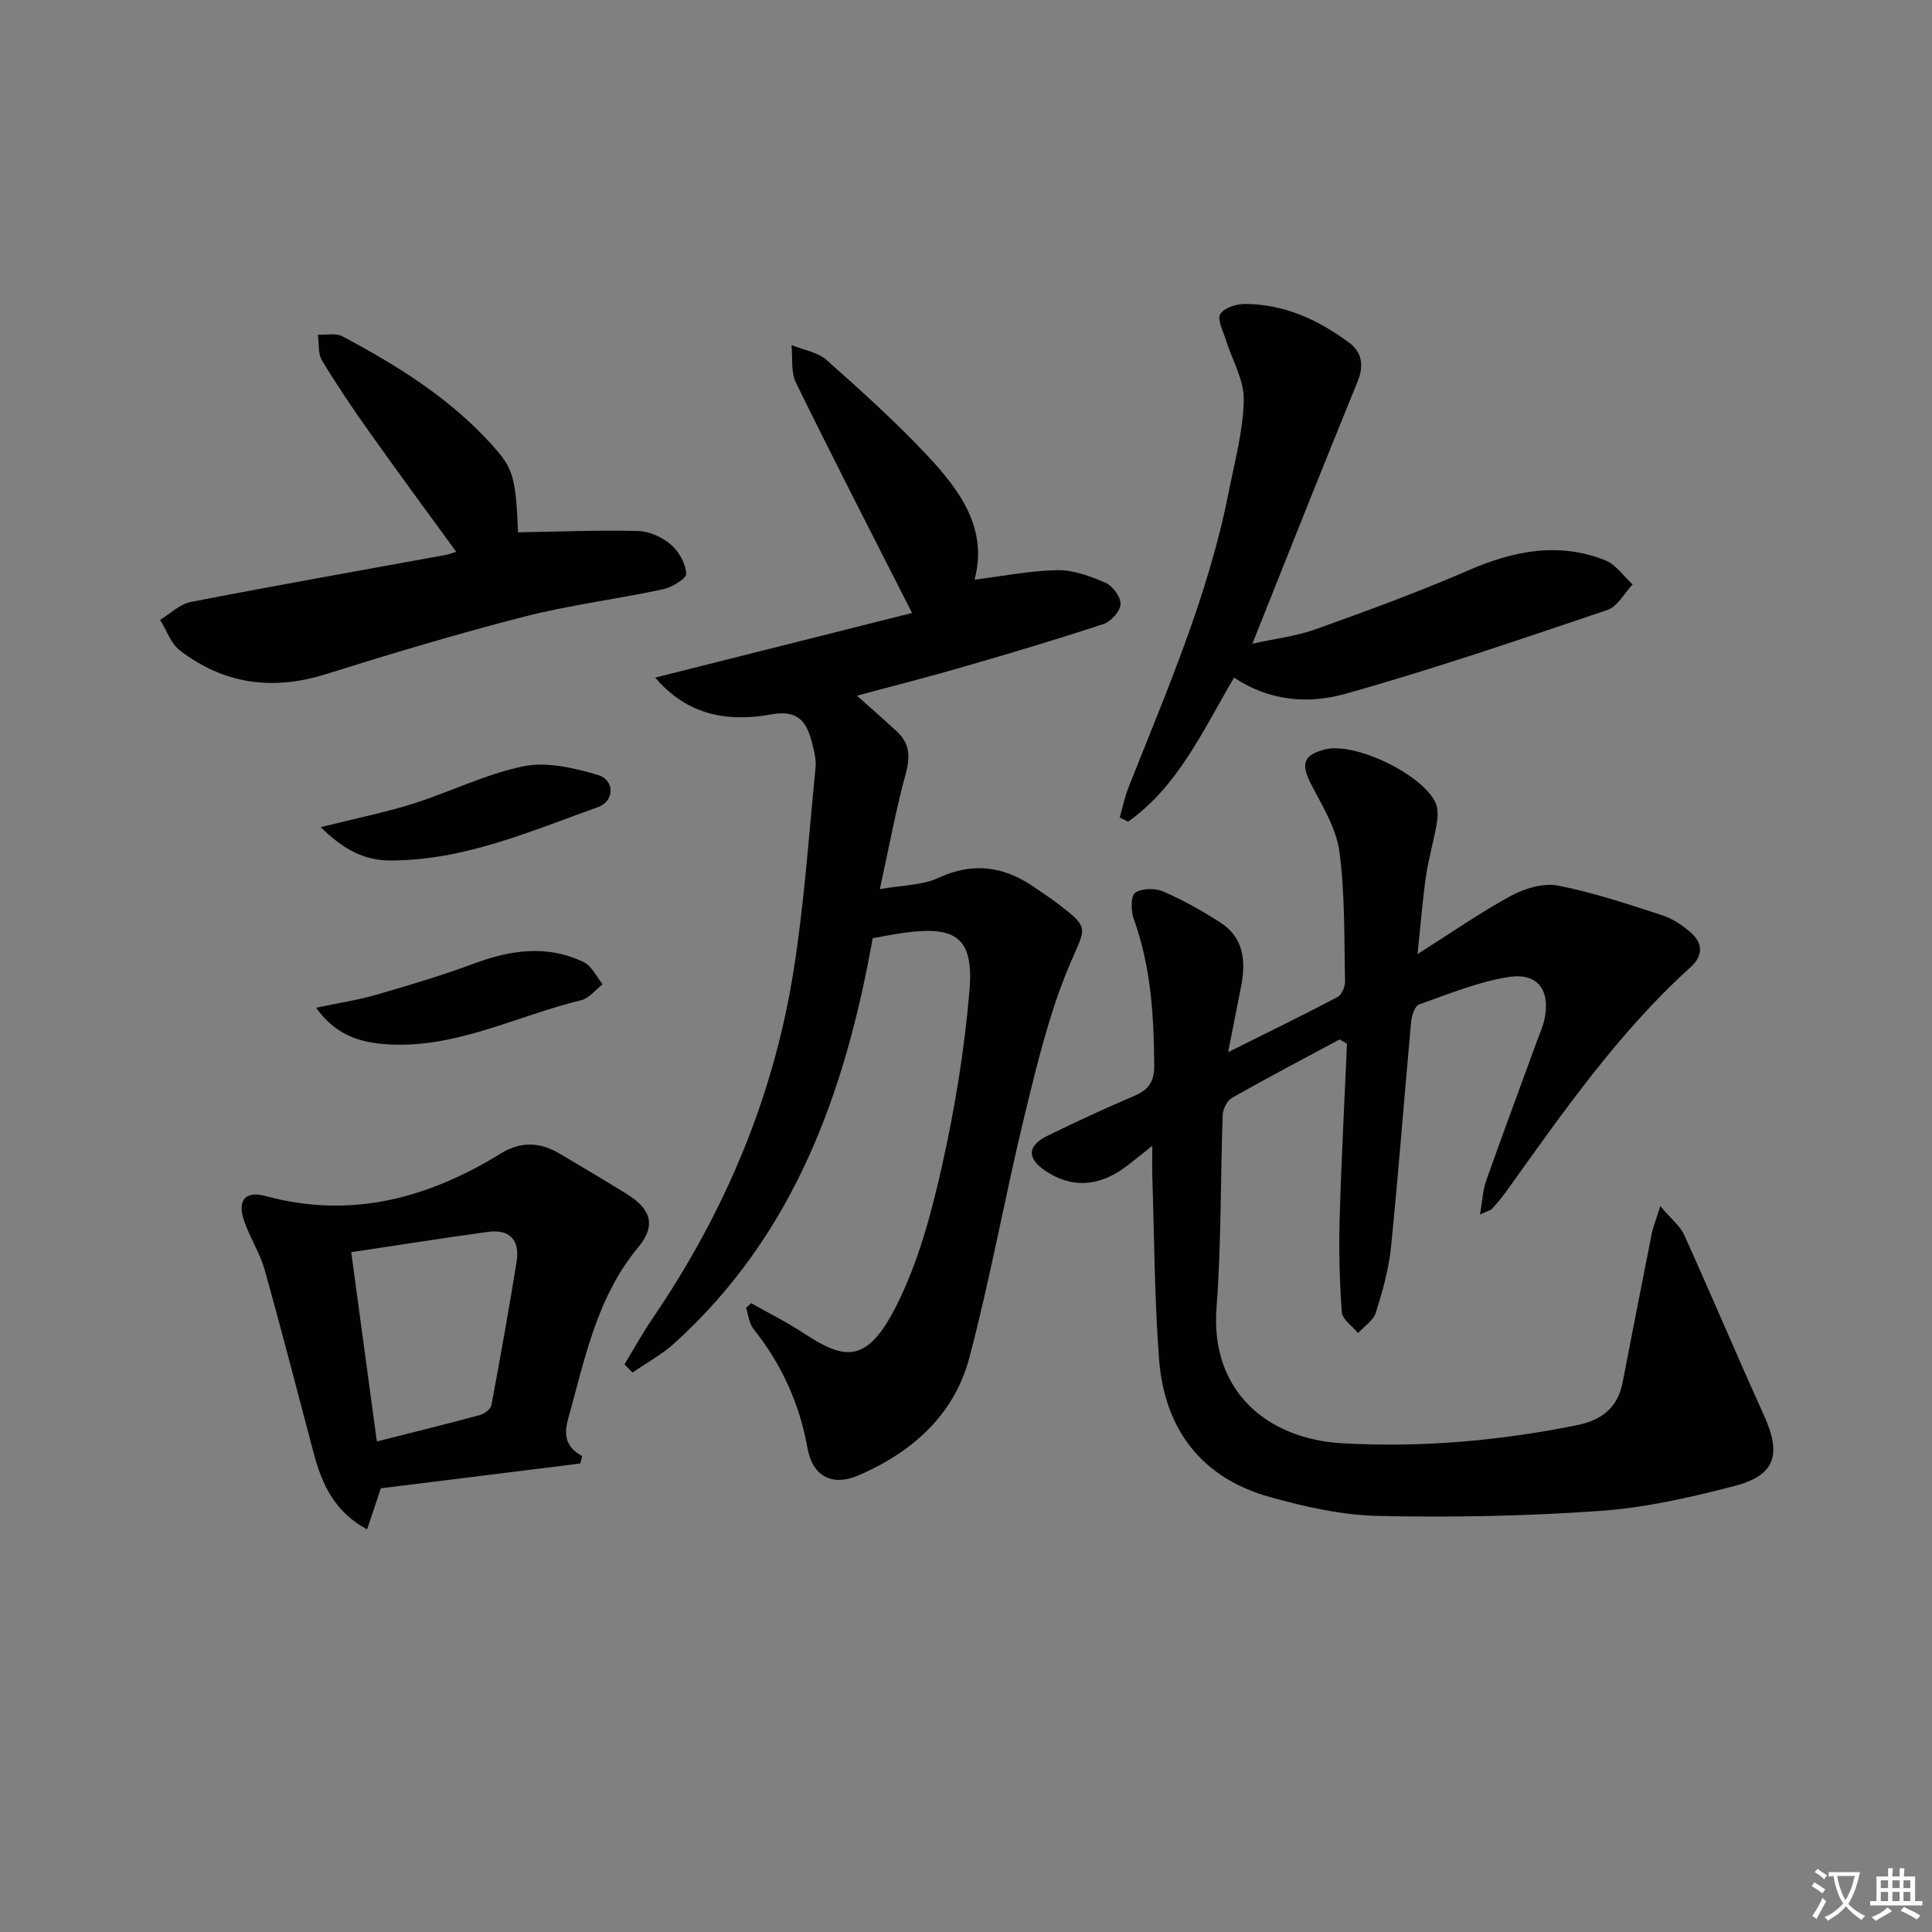 <svg enable-background="new 0 0 400 400" viewBox="0 0 400 400" xmlns="http://www.w3.org/2000/svg"><rect x="0" y="0" width="400" height="400" fill="#808080" stroke="none"/><path d="m377.9 391.2c-.2.3-.4.5-.6.8-.7-.6-1.4-1-2.2-1.5.2-.3.4-.5.5-.8.6.4 1.4.8 2.3 1.5zm-1.8 6.1c-.2-.2-.5-.4-.9-.6.4-.6.8-1.2 1.2-1.9s.7-1.3.9-1.9c.3.3.5.5.8.7-.7 1.3-1.4 2.6-2 3.7zm2.2-9c-.3.3-.5.5-.6.8-.6-.6-1.3-1.1-2-1.5.3-.3.5-.5.6-.7.6.5 1.3.9 2 1.4zm.3.2v-.9h2 4.5c-.3 1.3-.6 2.5-1 3.6s-.9 2.1-1.4 3c.4.5 1 1 1.6 1.4s1.2.8 1.9 1.1c-.3.2-.5.4-.8.8-.4-.3-1-.7-1.6-1.2s-1.2-1.1-1.6-1.6c-.5.6-1.1 1.1-1.7 1.6s-1.4.9-2.1 1.4c-.1-.3-.3-.5-.7-.8.6-.2 1.2-.5 1.9-1s1.4-1.1 2-1.8c-.5-.8-.9-1.6-1.2-2.5s-.6-2-.8-3.2c-.4.1-.7.1-1 .1zm2.5 2.7c.3 1 .7 1.7 1 2.2.3-.5.6-1.1 1-2s.6-1.9.9-3h-3.2-.4c.1.9.3 1.8.7 2.8z" fill="#fbfcfa"/><path d="m396.5 388.5v1.5 3.6h1.5v.9c-.4 0-1 0-1.7 0h-7.9c-.5 0-.9 0-1.2 0v-.9h1.3v-3.5c0-.7 0-1.2 0-1.6h2.4c0-.8 0-1.4 0-1.7h1c0 .3-.1.8-.1 1.7h1.5c0-.8 0-1.4 0-1.7h1c0 .3-.1.9-.1 1.7zm-8.2 9.2c-.2-.3-.5-.5-.8-.8.8-.3 1.4-.6 1.9-.9s1-.7 1.4-1.1c.3.3.6.5.9.8-1.6 1-2.8 1.6-3.4 2zm2.6-6.8v-1.6h-1.5v1.6zm0 2.7v-1.9h-1.5v1.9zm2.4-2.7v-1.6h-1.5v1.6zm0 2.7v-1.9h-1.5v1.9zm.2 2 .7-.8c.4.2.9.5 1.6.8s1.3.7 1.8 1c-.3.3-.5.6-.8.8-.4-.3-1.5-1-3.3-1.8zm2-4.7v-1.6h-1.4v1.6zm0 2.7v-1.9h-1.4v1.9z" fill="#fbfcfa"/><g fill="#010100"><path d="m277.35 215.2c-7.44 4-14.92 7.92-22.26 12.09-1.01.57-1.89 2.29-1.94 3.52-.49 13.3-.27 26.65-1.28 39.91-1.33 17.45 10.66 27.22 26 28.09 16.37.93 32.56-.5 48.62-3.74 5.13-1.04 8.45-3.61 9.46-8.87 1.98-10.25 3.98-20.5 6.02-30.74.28-1.42.85-2.78 1.78-5.75 2.2 2.62 4.1 4.1 4.97 6.03 5.6 12.37 10.87 24.9 16.48 37.27 3.68 8.11 2.4 12.45-6.09 14.65-9.12 2.37-18.47 4.5-27.83 5.16-15.24 1.08-30.59 1.37-45.87 1.04-7.53-.16-15.17-1.87-22.48-3.91-14.27-3.98-21.87-14.13-22.97-28.66-.94-12.43-.97-24.93-1.38-37.4-.06-1.78-.01-3.56-.01-6.66-2.59 2.04-4.16 3.37-5.82 4.57-5.45 3.95-11.01 4.15-16.24.66-3.94-2.63-3.89-5.23.38-7.32 5.97-2.93 12.02-5.71 18.13-8.33 2.86-1.22 3.96-3.01 3.94-6.1-.04-10.36-.67-20.58-4.23-30.46-.59-1.65-.65-4.73.29-5.4 1.37-.97 4.14-1 5.82-.27 4.09 1.76 8.02 3.99 11.78 6.39 4.94 3.16 5.36 8.06 4.33 13.3-.8 4.04-1.6 8.08-2.68 13.57 8.34-4.16 15.55-7.67 22.65-11.41.87-.46 1.58-2.15 1.56-3.26-.2-8.98.01-18.03-1.18-26.89-.65-4.84-3.56-9.45-5.87-13.96-2.14-4.18-1.6-6.02 2.93-7.17 6.27-1.58 20.63 5.39 22.96 11.32.49 1.25.35 2.88.1 4.27-.63 3.59-1.67 7.11-2.19 10.72-.71 4.89-1.09 9.83-1.75 16.08 7.04-4.46 13-8.63 19.36-12.07 2.84-1.54 6.69-2.7 9.71-2.12 7.29 1.41 14.41 3.82 21.51 6.11 2.14.69 4.2 2.05 5.92 3.54 2.56 2.22 2.73 4.81.03 7.25-15.07 13.63-26.53 30.22-38.27 46.59-.87 1.21-1.86 2.35-2.86 3.45-.29.32-.83.4-2.46 1.15.5-2.85.58-5.03 1.28-7 3.43-9.7 7.03-19.35 10.56-29.02.51-1.41 1.15-2.79 1.47-4.24 1.35-6.13-1.31-9.88-7.46-8.89-6.3 1.02-12.39 3.51-18.46 5.67-.88.31-1.54 2.32-1.65 3.6-1.43 15.55-2.6 31.13-4.17 46.67-.46 4.58-1.75 9.13-3.14 13.54-.52 1.63-2.41 2.83-3.68 4.23-1.17-1.44-3.24-2.82-3.36-4.34-.48-6.42-.63-12.89-.45-19.33.34-12.08 1-24.16 1.52-36.24-.49-.3-1.01-.6-1.53-.89z"/><path d="m129.29 282.48c1.93-3.18 3.73-6.45 5.82-9.52 14.91-21.88 25.03-45.77 29.18-71.91 2.21-13.92 3.16-28.04 4.56-42.08.16-1.6-.25-3.3-.65-4.9-1.09-4.35-2.7-7.21-8.47-6.17-8.77 1.59-17.23.43-24.08-7.61 18.19-4.58 35.95-9.04 53.18-13.38-8.39-16.53-16.37-32.02-24.03-47.66-1.09-2.22-.66-5.18-.93-7.8 2.46 1 5.41 1.44 7.29 3.11 7.21 6.4 14.4 12.88 20.98 19.91 6.68 7.15 12.43 15.05 9.63 25.54 5.91-.73 11.54-1.88 17.18-1.96 3.33-.05 6.84 1.25 9.97 2.63 1.48.65 3.15 2.96 3.08 4.43-.07 1.45-1.98 3.57-3.52 4.08-9.59 3.17-19.28 6.05-28.99 8.86-7.15 2.08-14.38 3.91-22.07 5.98 3.06 2.74 5.74 5.06 8.33 7.48s2.74 5.13 1.79 8.61c-2.05 7.47-3.44 15.12-5.38 23.97 4.81-.86 8.81-.79 12.07-2.31 7.14-3.32 13.49-2.47 19.73 1.79 1.65 1.13 3.33 2.21 4.91 3.42 6.97 5.32 5.9 4.89 2.53 12.88-4.14 9.84-6.68 20.42-9.22 30.85-4.07 16.74-7.09 33.75-11.49 50.4-3.12 11.8-11.78 19.47-22.81 24.29-5.56 2.43-9.65.3-10.72-5.68-1.64-9.21-5.38-17.34-11.19-24.63-.89-1.12-1.02-2.86-1.5-4.31.35-.33.69-.66 1.04-.99 3.64 2.06 7.4 3.94 10.89 6.23 8.52 5.61 13.12 6.36 19.2-5.72 4.5-8.92 7.19-18.95 9.4-28.77 2.68-11.94 4.67-24.13 5.71-36.31.94-11.03-2.65-13.61-13.58-12.1-2.13.29-4.24.73-6.45 1.12-5.7 31.96-16.28 61.46-41.1 83.89-2.58 2.33-5.74 4.04-8.63 6.03-.54-.58-1.1-1.13-1.66-1.69z"/><path d="m120.15 303c-13.72 1.71-27.43 3.42-41.3 5.14-.9 2.67-1.8 5.37-2.85 8.51-6.87-3.72-9.38-9.52-11.08-15.88-3.36-12.64-6.6-25.32-10.14-37.91-.98-3.48-3.06-6.64-4.24-10.09-1.46-4.25.21-6.29 4.45-5.14 17.7 4.81 33.65.45 48.73-8.83 4.13-2.54 8.15-2.36 12.2.08 4.7 2.83 9.46 5.56 14.1 8.49 4.78 3.02 5.8 6.44 2.15 10.82-8.09 9.72-10.74 21.53-13.89 33.2-.96 3.57-2.66 7.4 2.26 10.08-.13.51-.26 1.02-.39 1.53zm-42.13-4.56c7.63-1.93 14.48-3.62 21.3-5.46.95-.26 2.26-1.2 2.41-2.01 1.86-9.9 3.63-19.82 5.23-29.77.71-4.43-1.41-6.77-5.95-6.15-9.28 1.27-18.53 2.74-28.29 4.2 1.8 13.3 3.5 25.86 5.3 39.19z"/><path d="m255.5 140.29c-6.53 11.1-11.62 22.52-21.94 29.83-.58-.29-1.15-.57-1.73-.86.59-2.05 1-4.17 1.78-6.15 7.95-20.05 16.57-39.88 20.77-61.19 1.25-6.35 3.01-12.73 3.13-19.12.08-4.14-2.44-8.31-3.72-12.49-.55-1.78-1.82-4.14-1.15-5.27.77-1.3 3.34-2.12 5.13-2.11 8.12.03 15.21 3.29 21.58 8.04 2.59 1.93 3.1 4.67 1.73 8.02-7.28 17.79-14.35 35.66-21.79 54.28 4.64-1.03 9.06-1.54 13.13-3 10.61-3.8 21.21-7.67 31.54-12.16 9.37-4.07 18.69-5.97 28.4-2.1 2.2.87 3.78 3.29 5.65 5-1.72 1.81-3.12 4.57-5.22 5.28-18.03 6.08-36.05 12.26-54.36 17.39-7.44 2.08-15.57 1.54-22.93-3.39z"/><path d="m107.26 110.21c8.49-.14 16.67-.48 24.84-.27 2.32.06 5 1.27 6.79 2.8 1.66 1.42 3.07 3.92 3.19 6.03.06 1.01-2.96 2.83-4.8 3.23-9.57 2.05-19.35 3.26-28.82 5.69-13.8 3.54-27.47 7.65-41.07 11.91-11 3.44-21.05 2.03-30.13-4.92-1.88-1.44-2.77-4.19-4.11-6.34 2.11-1.28 4.08-3.27 6.36-3.71 17.58-3.42 35.21-6.53 52.82-9.75.62-.11 1.22-.36 2.13-.63-6.09-8.37-12.07-16.46-17.89-24.67-3.46-4.87-6.82-9.84-9.9-14.95-.86-1.43-.6-3.54-.86-5.33 1.72.08 3.73-.39 5.1.34 11.2 5.96 21.94 12.61 30.61 22.1 4.77 5.21 5.23 6.72 5.74 18.47z"/><path d="m66.4 171.25c7.3-1.82 13.27-3.01 19.04-4.83 7.71-2.43 15.1-6.16 22.96-7.77 4.84-.99 10.45.34 15.38 1.79 3.54 1.04 3.46 5.44.07 6.65-14.01 4.99-27.78 11.1-43.09 11.06-5.23 0-9.48-2.11-14.36-6.9z"/><path d="m65.45 208.64c4.58-.97 8.6-1.57 12.47-2.69 6.82-1.97 13.64-4.01 20.29-6.48 7.61-2.83 15.16-3.89 22.67-.26 1.65.8 2.61 3.01 3.89 4.58-1.48 1.13-2.8 2.9-4.46 3.3-13.45 3.24-26.09 10.15-40.5 9.1-5.48-.42-10.36-1.92-14.36-7.55z"/></g></svg>